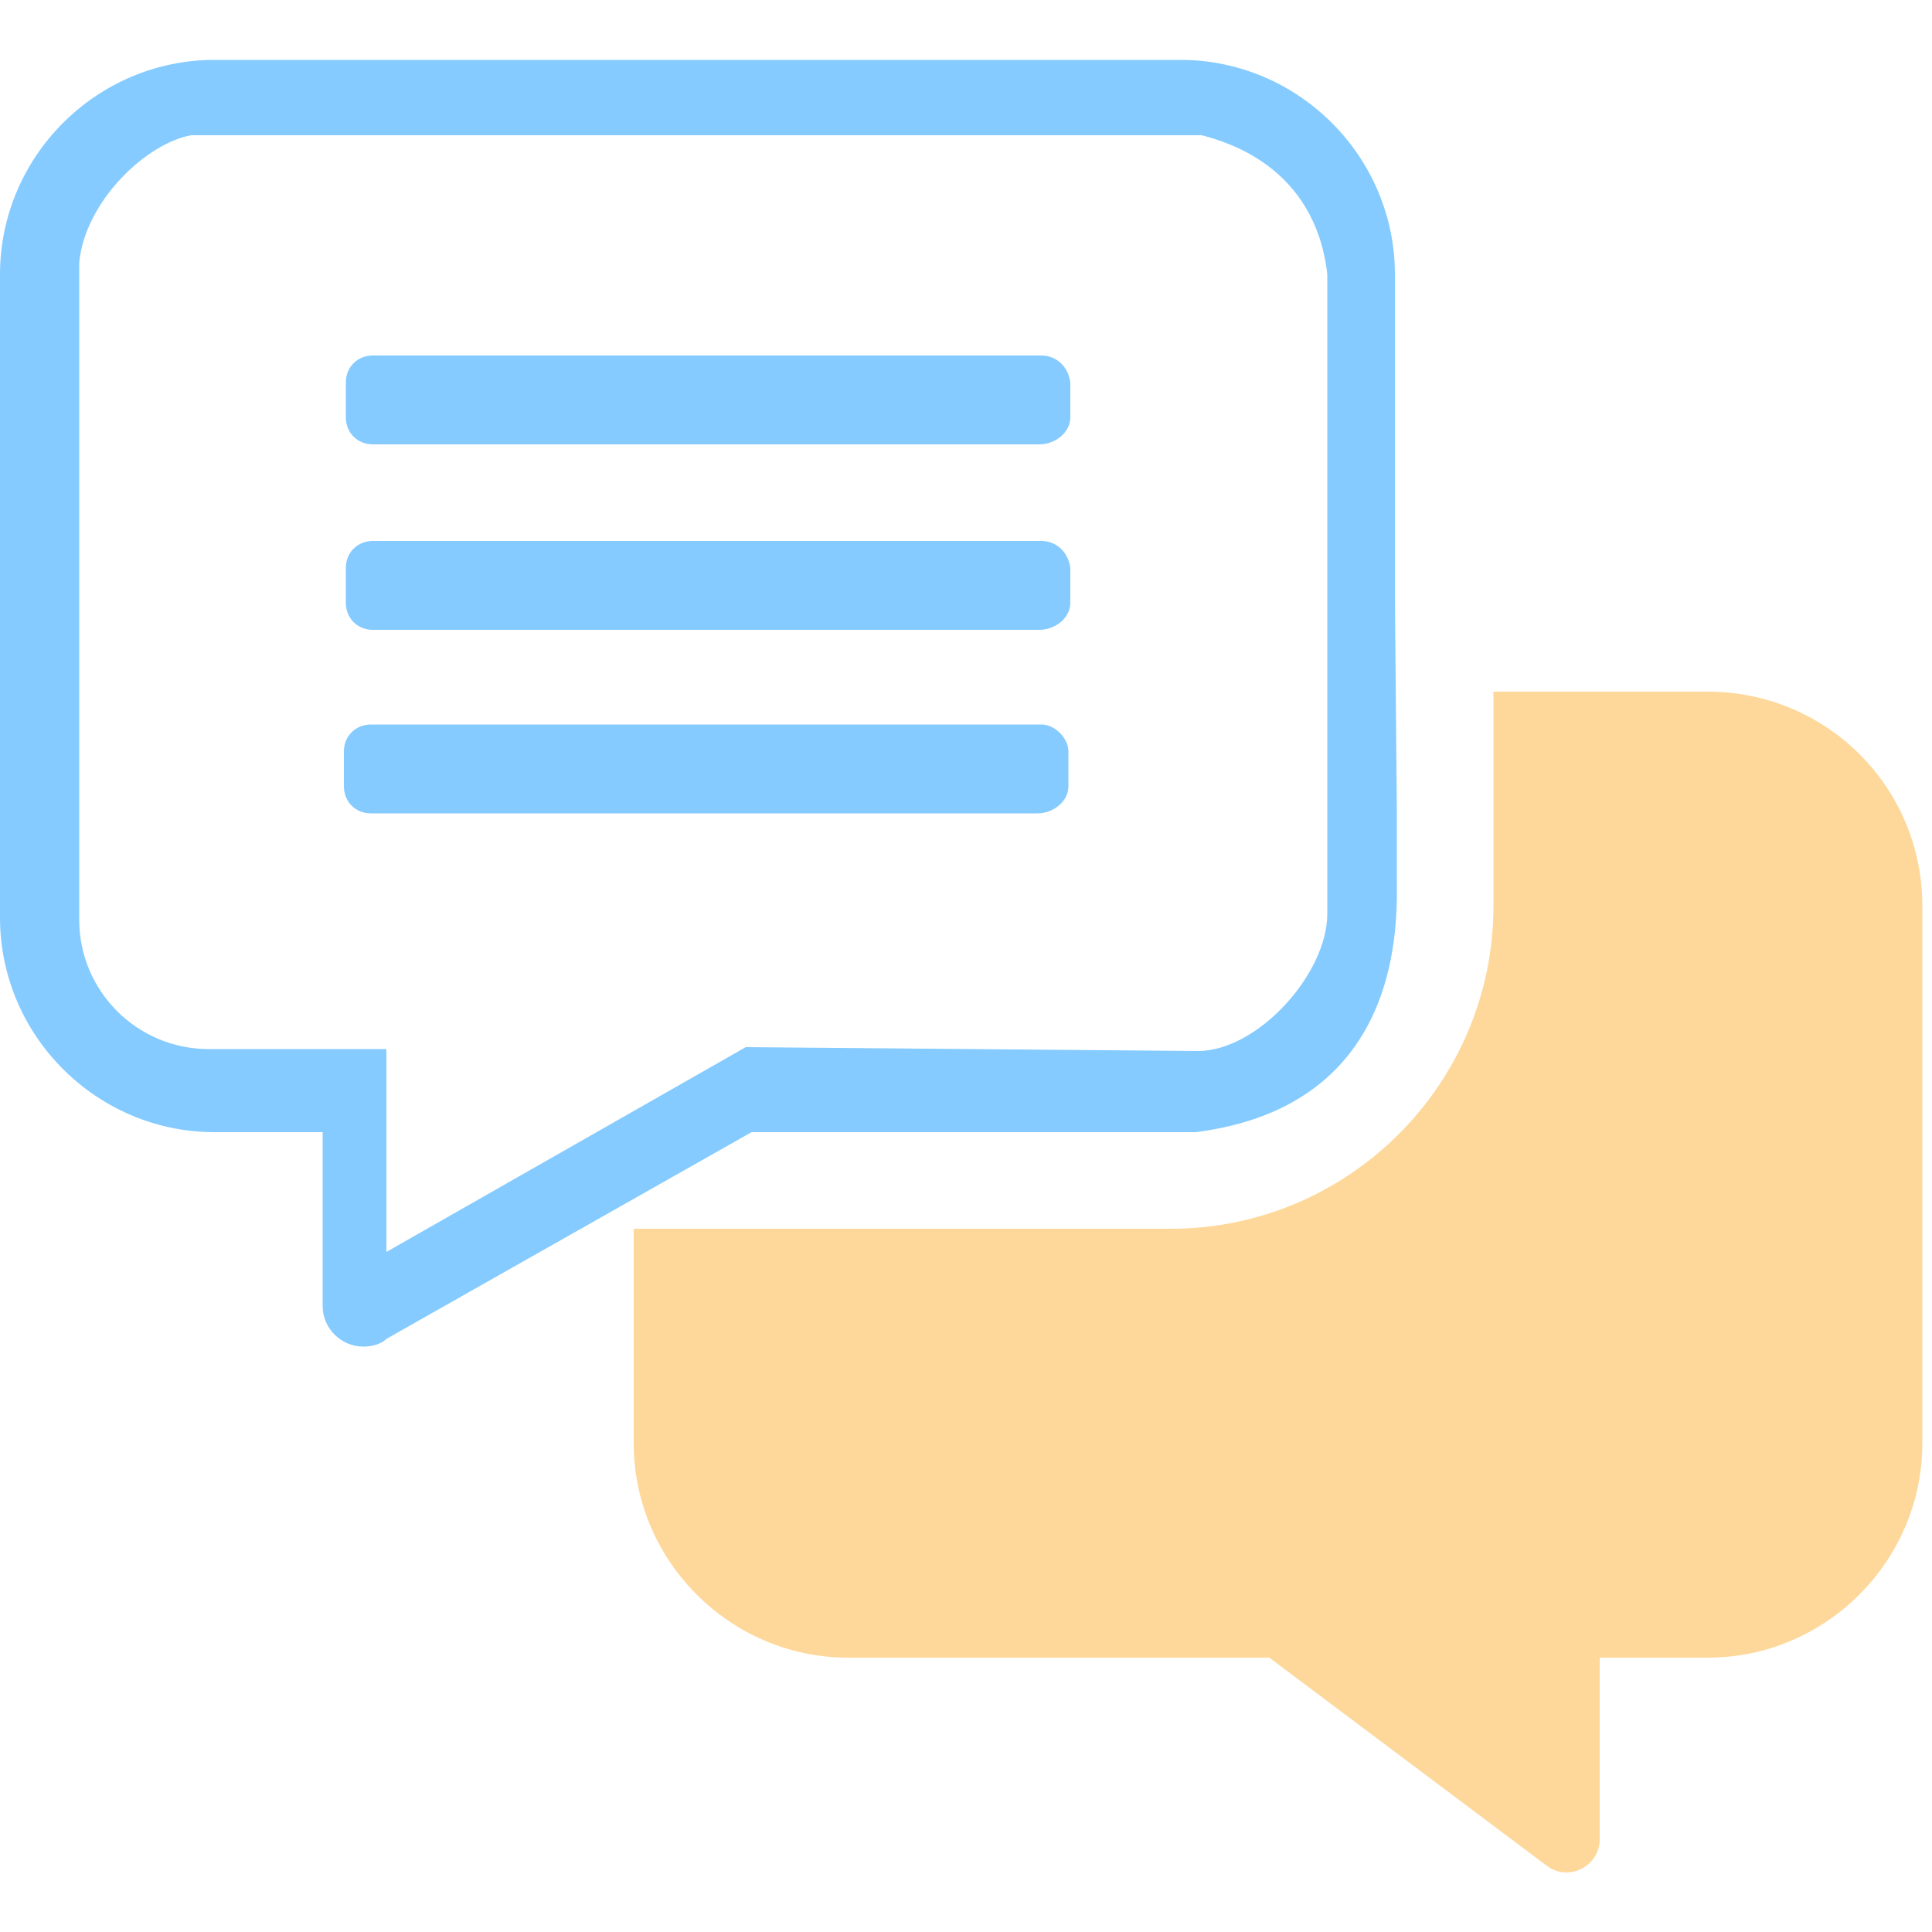 <?xml version="1.0" encoding="utf-8"?>
<!-- Generator: Adobe Illustrator 25.1.0, SVG Export Plug-In . SVG Version: 6.00 Build 0)  -->
<svg version="1.1" id="Слой_1" xmlns="http://www.w3.org/2000/svg" xmlns:xlink="http://www.w3.org/1999/xlink" x="0px" y="0px"
	 viewBox="0 0 100 100" style="enable-background:new 0 0 100 100;" xml:space="preserve">
<style type="text/css">
	.st0{fill:#85CBFF;}
	.st1{fill:#FED89A;}
</style>
<path class="st0" d="M72.2,30.9V14.2c0-6.1-5-11.1-11.1-11.1h-50C5,3.1,0,8.1,0,14.2v33.3c0,6.1,5,11.1,11.1,11.1h5.6v9
	c0,1.2,1,2.1,2.1,2.1c0.4,0,0.9-0.1,1.2-0.4l18.9-10.7l23,0c10.9-1.4,10.4-11.1,10.4-13.2V42 M20,64.8L20,54.3h-9.2
	c-3.7,0-6.7-3-6.7-6.7V13.6c0.3-3.2,3.5-6.2,5.8-6.6l52.3,0c3.9,1,6.1,3.6,6.5,7.2v33.1c0,3.1-3.6,7.1-6.7,7.1l-23.4-0.2L20,64.8z
	 M53.9,18.4H19.3c-0.8,0-1.4,0.6-1.4,1.4v1.8c0,0.8,0.6,1.4,1.4,1.4h34.5c0.8,0,1.6-0.6,1.6-1.4v-1.8C55.3,19,54.7,18.4,53.9,18.4z
	 M53.9,28H19.3c-0.8,0-1.4,0.6-1.4,1.4v1.8c0,0.8,0.6,1.4,1.4,1.4h34.5c0.8,0,1.6-0.6,1.6-1.4v-1.8C55.3,28.6,54.7,28,53.9,28z
	 M53.9,37.5H19.2c-0.8,0-1.4,0.6-1.4,1.4v1.8c0,0.8,0.6,1.4,1.4,1.4h34.5c0.8,0,1.6-0.6,1.6-1.4v-1.8C55.3,38.2,54.6,37.5,53.9,37.5
	z"/>
<path class="st1" d="M88.4,35.8H77.3v11.1c0,9.2-7.5,16.7-16.7,16.7H32.8v11.1c0,6.1,5,11.1,11.1,11.1h21.8l14.4,10.8
	c1.1,0.8,2.7,0,2.7-1.4v-9.4h5.6c6.1,0,11.1-5,11.1-11.1V46.9C99.5,40.7,94.5,35.8,88.4,35.8z"/>
</svg>
